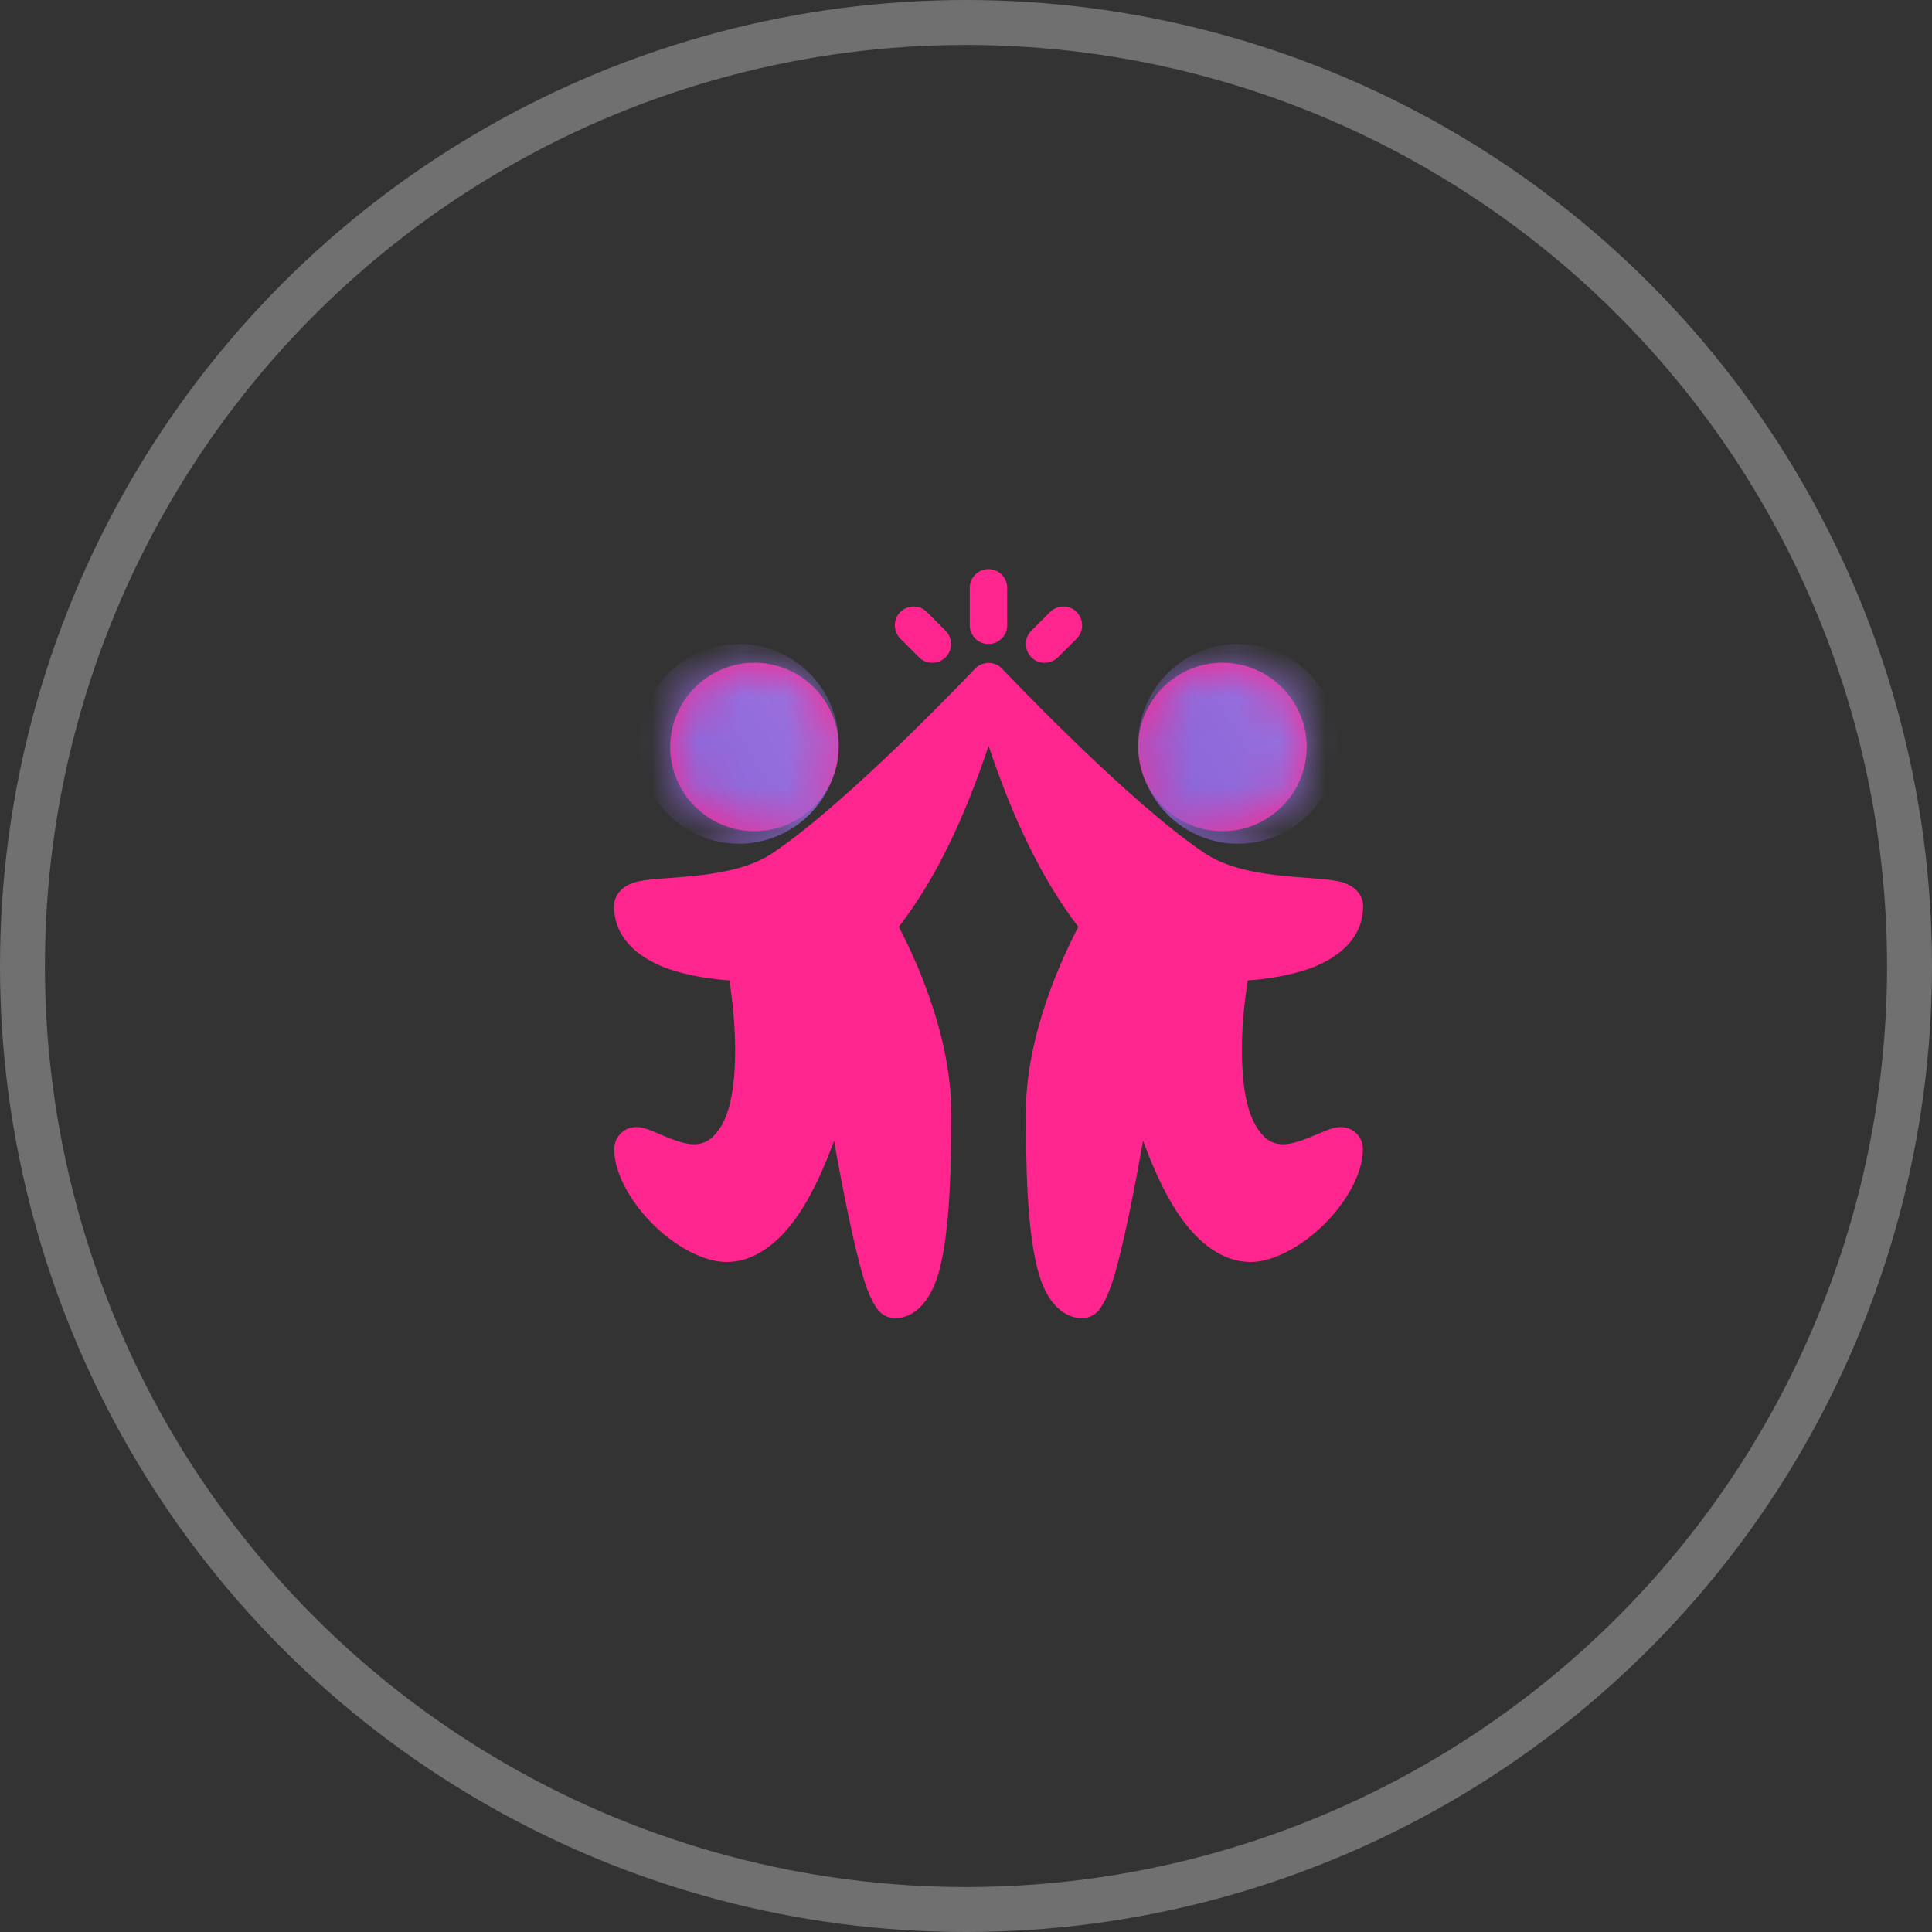 <?xml version="1.0" encoding="UTF-8"?>
<svg xmlns="http://www.w3.org/2000/svg" viewBox="0 0 43 43" fill="none">
  <rect x="0" y="0" width="43" height="43" fill="#333333" stroke="none"/>
  <defs>
    <linearGradient id="paint0_linear_1091_463" x1="30.282" y1="13.889" x2="24.281" y2="17.49" gradientUnits="userSpaceOnUse">
      <stop stop-color="#9D78E3"></stop>
      <stop offset="1" stop-color="#8860D4"></stop>
    </linearGradient>
    <linearGradient id="paint1_linear_1091_463" x1="19.171" y1="13.889" x2="13.17" y2="17.49" gradientUnits="userSpaceOnUse">
      <stop stop-color="#9D78E3"></stop>
      <stop offset="1" stop-color="#8860D4"></stop>
    </linearGradient>
  </defs>
  <mask id="mask0_1091_463" style="mask-type:alpha" maskUnits="userSpaceOnUse" x="13" y="12" width="18" height="18">
    <path fill-rule="evenodd" clip-rule="evenodd" d="M22 16.592C22.513 18.125 23.146 19.517 24 20.629C23.663 21.271 22.833 23.013 22.833 24.754C22.833 25.763 22.842 27.475 23.138 28.408C23.329 29.021 23.688 29.338 24.083 29.338C24.188 29.338 24.308 29.304 24.421 29.2C24.517 29.108 24.658 28.858 24.775 28.479C25 27.754 25.25 26.463 25.442 25.388C25.642 25.942 25.9 26.529 26.213 27C26.65 27.658 27.208 28.088 27.833 28.088C28.338 28.088 28.983 27.738 29.483 27.238C29.988 26.733 30.333 26.092 30.333 25.588C30.333 25.404 30.258 25.288 30.175 25.213C30.075 25.121 29.913 25.05 29.688 25.104C29.538 25.138 29.288 25.267 29 25.371C28.729 25.467 28.396 25.558 28.129 25.292C27.767 24.929 27.671 24.283 27.646 23.646C27.617 22.929 27.708 22.217 27.771 21.821C28.129 21.796 28.696 21.725 29.188 21.542C29.838 21.296 30.338 20.85 30.338 20.171C30.338 19.954 30.196 19.7 29.779 19.613C29.488 19.55 28.946 19.542 28.35 19.471C27.833 19.404 27.263 19.288 26.817 18.992C25.146 17.879 22.421 15.008 22.308 14.888C22.279 14.858 22.246 14.829 22.208 14.808C22.042 14.713 21.833 14.746 21.7 14.883C21.7 14.883 18.896 17.85 17.188 18.992C16.742 19.288 16.171 19.404 15.654 19.471C15.058 19.546 14.521 19.55 14.225 19.613C13.808 19.7 13.667 19.954 13.667 20.171C13.667 20.85 14.167 21.296 14.817 21.542C15.308 21.725 15.875 21.796 16.233 21.821C16.296 22.217 16.383 22.929 16.358 23.646C16.333 24.283 16.238 24.933 15.875 25.292C15.608 25.558 15.275 25.467 15.004 25.371C14.713 25.267 14.463 25.138 14.317 25.104C14.088 25.05 13.929 25.121 13.829 25.213C13.746 25.292 13.671 25.404 13.671 25.588C13.671 26.092 14.017 26.733 14.521 27.238C15.021 27.742 15.667 28.088 16.171 28.088C16.796 28.088 17.354 27.658 17.792 27C18.104 26.529 18.363 25.942 18.563 25.388C18.754 26.463 19.008 27.754 19.229 28.479C19.346 28.858 19.483 29.108 19.583 29.2C19.696 29.304 19.817 29.338 19.921 29.338C20.317 29.338 20.671 29.021 20.867 28.408C21.163 27.471 21.171 25.763 21.171 24.754C21.171 23.013 20.342 21.271 20.004 20.629C20.863 19.517 21.492 18.129 22.004 16.596L22 16.592ZM27.208 14.75C26.175 14.75 25.333 15.592 25.333 16.625C25.333 17.658 26.175 18.5 27.208 18.5C28.242 18.5 29.083 17.658 29.083 16.625C29.083 15.592 28.242 14.75 27.208 14.75ZM16.792 14.75C15.758 14.75 14.917 15.592 14.917 16.625C14.917 17.658 15.758 18.5 16.792 18.5C17.825 18.5 18.667 17.658 18.667 16.625C18.667 15.592 17.825 14.75 16.792 14.75ZM23.546 14.629L23.963 14.213C24.125 14.05 24.125 13.788 23.963 13.621C23.8 13.458 23.538 13.458 23.371 13.621L22.954 14.038C22.792 14.2 22.792 14.463 22.954 14.629C23.117 14.792 23.379 14.792 23.546 14.629ZM21.046 14.038L20.629 13.621C20.467 13.458 20.204 13.458 20.038 13.621C19.875 13.783 19.875 14.046 20.038 14.213L20.454 14.629C20.617 14.792 20.879 14.792 21.046 14.629C21.208 14.467 21.208 14.204 21.046 14.038ZM21.583 13.083V13.917C21.583 14.146 21.771 14.333 22 14.333C22.229 14.333 22.417 14.146 22.417 13.917V13.083C22.417 12.854 22.229 12.667 22 12.667C21.771 12.667 21.583 12.854 21.583 13.083Z" fill="#FF4686"></path>
  </mask>
  <circle opacity="0.3" cx="21.5" cy="21.5" r="21" stroke="white"></circle>
  <path fill-rule="evenodd" clip-rule="evenodd" d="M22 16.592C22.513 18.125 23.146 19.517 24 20.629C23.663 21.271 22.833 23.013 22.833 24.754C22.833 25.763 22.842 27.475 23.138 28.408C23.329 29.021 23.688 29.338 24.083 29.338C24.188 29.338 24.308 29.304 24.421 29.2C24.517 29.108 24.658 28.858 24.775 28.479C25 27.754 25.25 26.463 25.442 25.388C25.642 25.942 25.9 26.529 26.213 27C26.65 27.658 27.208 28.088 27.833 28.088C28.338 28.088 28.983 27.738 29.483 27.238C29.988 26.733 30.333 26.092 30.333 25.588C30.333 25.404 30.258 25.288 30.175 25.213C30.075 25.121 29.913 25.05 29.688 25.104C29.538 25.138 29.288 25.267 29 25.371C28.729 25.467 28.396 25.558 28.129 25.292C27.767 24.929 27.671 24.283 27.646 23.646C27.617 22.929 27.708 22.217 27.771 21.821C28.129 21.796 28.696 21.725 29.188 21.542C29.838 21.296 30.338 20.85 30.338 20.171C30.338 19.954 30.196 19.7 29.779 19.613C29.488 19.55 28.946 19.542 28.35 19.471C27.833 19.404 27.263 19.288 26.817 18.992C25.146 17.879 22.421 15.008 22.308 14.888C22.279 14.858 22.246 14.829 22.208 14.808C22.042 14.713 21.833 14.746 21.7 14.883C21.7 14.883 18.896 17.85 17.188 18.992C16.742 19.288 16.171 19.404 15.654 19.471C15.058 19.546 14.521 19.55 14.225 19.613C13.808 19.7 13.667 19.954 13.667 20.171C13.667 20.85 14.167 21.296 14.817 21.542C15.308 21.725 15.875 21.796 16.233 21.821C16.296 22.217 16.383 22.929 16.358 23.646C16.333 24.283 16.238 24.933 15.875 25.292C15.608 25.558 15.275 25.467 15.004 25.371C14.713 25.267 14.463 25.138 14.317 25.104C14.088 25.05 13.929 25.121 13.829 25.213C13.746 25.292 13.671 25.404 13.671 25.588C13.671 26.092 14.017 26.733 14.521 27.238C15.021 27.742 15.667 28.088 16.171 28.088C16.796 28.088 17.354 27.658 17.792 27C18.104 26.529 18.363 25.942 18.563 25.388C18.754 26.463 19.008 27.754 19.229 28.479C19.346 28.858 19.483 29.108 19.583 29.2C19.696 29.304 19.817 29.338 19.921 29.338C20.317 29.338 20.671 29.021 20.867 28.408C21.163 27.471 21.171 25.763 21.171 24.754C21.171 23.013 20.342 21.271 20.004 20.629C20.863 19.517 21.492 18.129 22.004 16.596L22 16.592ZM27.208 14.75C26.175 14.75 25.333 15.592 25.333 16.625C25.333 17.658 26.175 18.5 27.208 18.5C28.242 18.5 29.083 17.658 29.083 16.625C29.083 15.592 28.242 14.75 27.208 14.75ZM16.792 14.75C15.758 14.75 14.917 15.592 14.917 16.625C14.917 17.658 15.758 18.5 16.792 18.5C17.825 18.5 18.667 17.658 18.667 16.625C18.667 15.592 17.825 14.75 16.792 14.75ZM23.546 14.629L23.963 14.213C24.125 14.05 24.125 13.788 23.963 13.621C23.8 13.458 23.538 13.458 23.371 13.621L22.954 14.038C22.792 14.2 22.792 14.463 22.954 14.629C23.117 14.792 23.379 14.792 23.546 14.629ZM21.046 14.038L20.629 13.621C20.467 13.458 20.204 13.458 20.038 13.621C19.875 13.783 19.875 14.046 20.038 14.213L20.454 14.629C20.617 14.792 20.879 14.792 21.046 14.629C21.208 14.467 21.208 14.204 21.046 14.038ZM21.583 13.083V13.917C21.583 14.146 21.771 14.333 22 14.333C22.229 14.333 22.417 14.146 22.417 13.917V13.083C22.417 12.854 22.229 12.667 22 12.667C21.771 12.667 21.583 12.854 21.583 13.083Z" style="fill: rgb(255, 37, 142);"></path>
  <g mask="url(#mask0_1091_463)">
    <circle cx="27.556" cy="16.556" r="2.222" fill="url(#paint0_linear_1091_463)"></circle>
    <circle cx="16.445" cy="16.556" r="2.222" fill="url(#paint1_linear_1091_463)"></circle>
  </g>
</svg>
